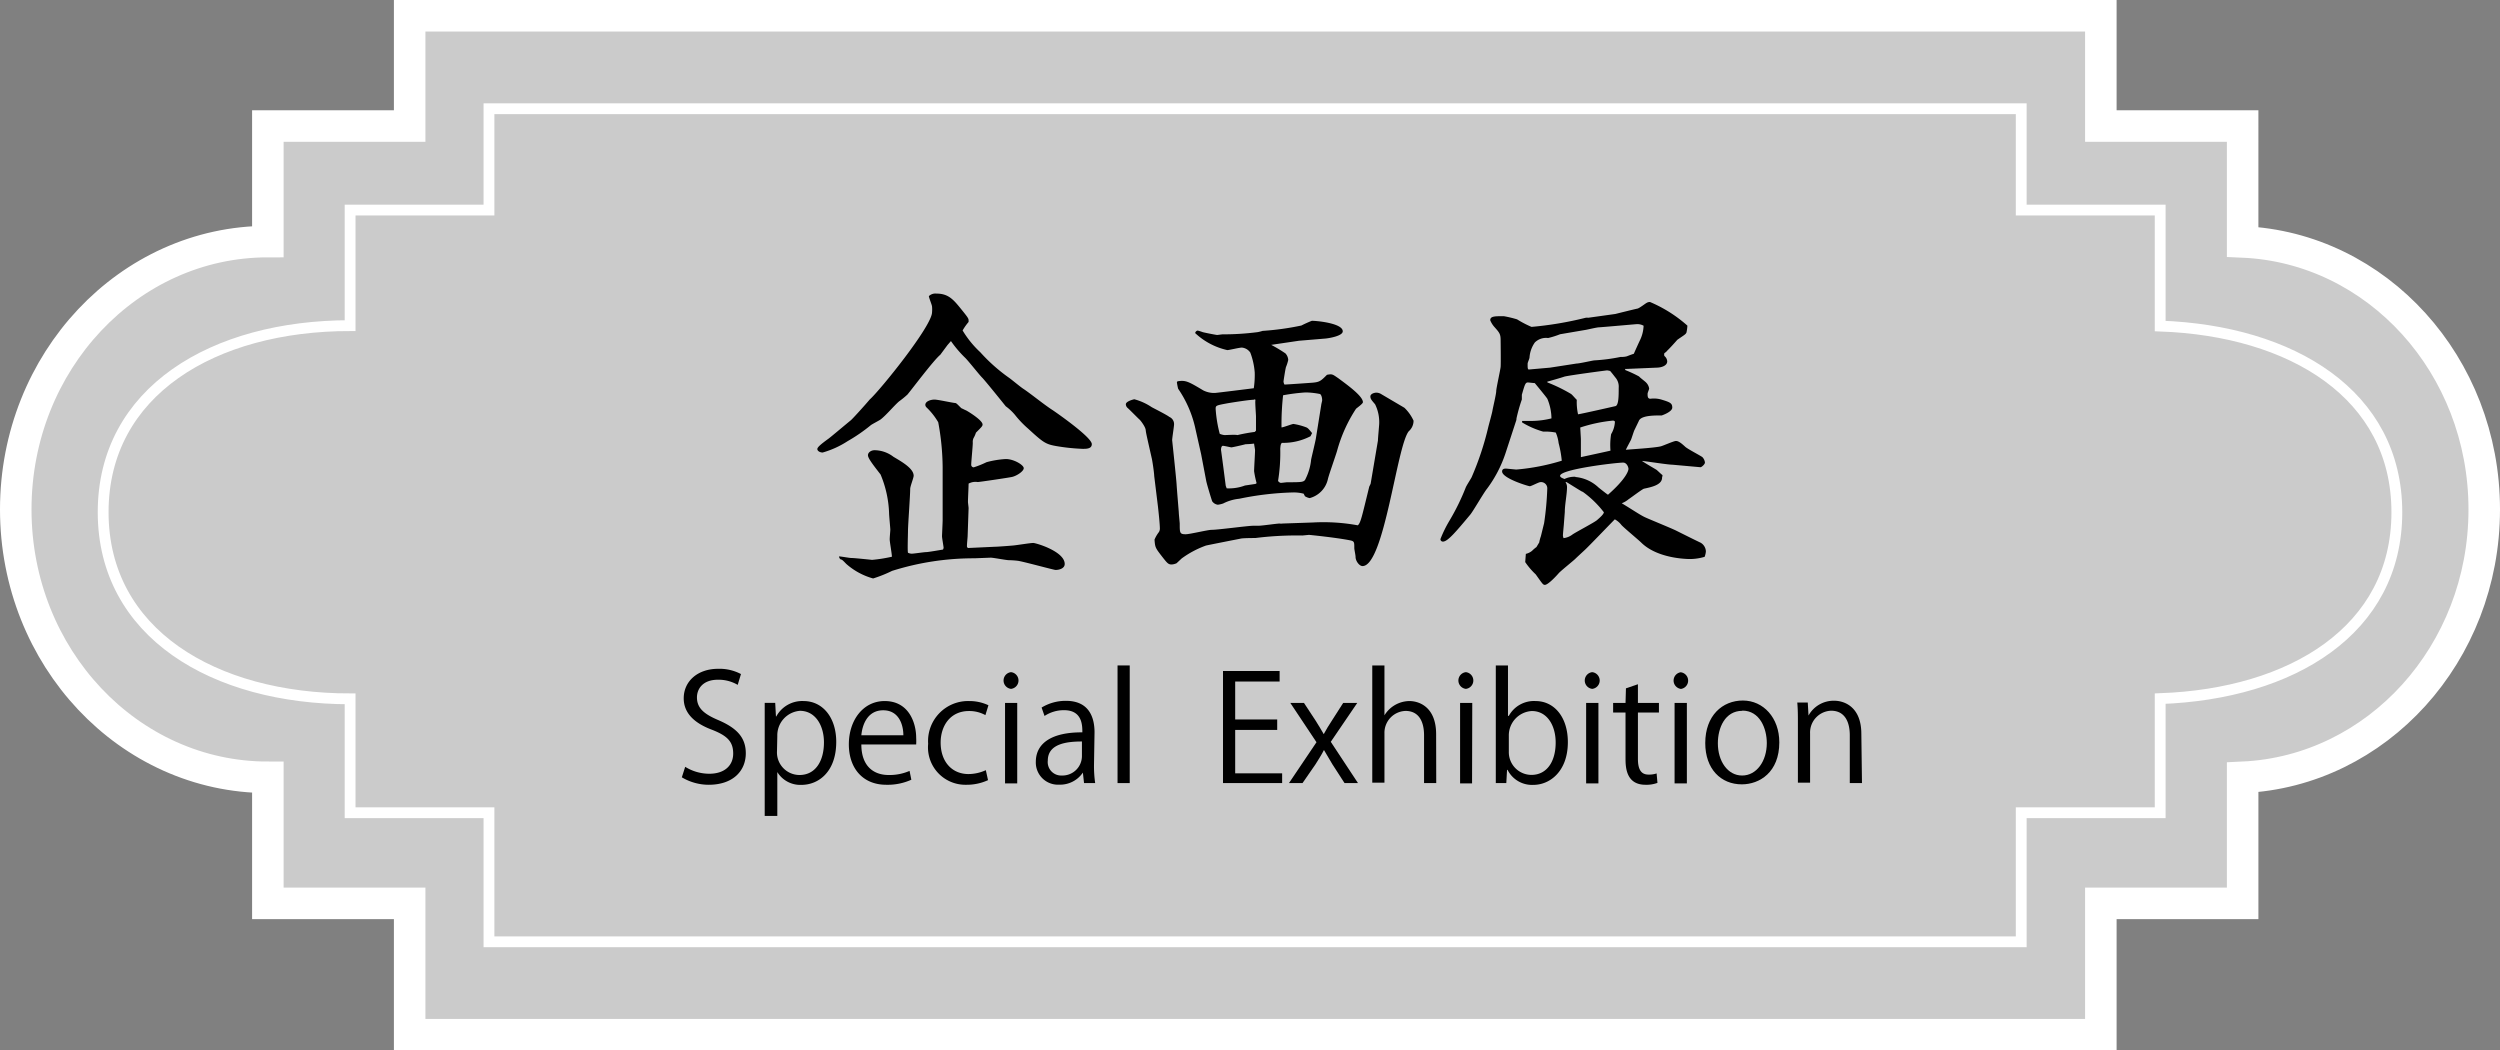<svg xmlns="http://www.w3.org/2000/svg" viewBox="0 0 238 100"><rect x="0" y="0" width="238" height="100" fill="#808080" stroke="none"/><defs><style>.cls-1{fill:#cbcbcb;stroke-width:3px;}.cls-1,.cls-2{stroke:#fff;stroke-miterlimit:10;}.cls-2{fill:none;stroke-width:1.03px;}</style></defs><g id="レイヤー_2" data-name="レイヤー 2"><g id="レイヤー_1-2" data-name="レイヤー 1"><path class="cls-1" d="M236.5,48.5c0-13.73-10.21-24.92-23-25.47V12H200V1.5H39V12H25.5V23c-13.25,0-24,11.42-24,25.5S12.25,74,25.5,74V86H39V98.5H200V86h13.5V74C226.29,73.42,236.5,62.23,236.5,48.5Z"/><path class="cls-2" d="M228.18,48.77c0-11.22-10-17.28-22.53-17.73V20H192.42V10.35H46.55V20H33.33V31c-13,0-23.51,6.25-23.51,17.76S20.35,66.53,33.33,66.53V77.37H46.55V89.66H192.42V77.37h13.23V66.51C218.18,66.06,228.18,60,228.18,48.77Z"/><path d="M90.2,32.85l-.69.93c-.6.48-2.67,3.24-3.12,3.78a8.63,8.63,0,0,1-.81.66c-.51.45-1.2,1.29-1.74,1.71-.12.09-.81.45-.93.54A16,16,0,0,1,80.69,42a8.71,8.71,0,0,1-2.37,1.08c-.27,0-.51-.15-.51-.33s.36-.48,1.08-1c.24-.18,1.38-1.14,2.07-1.71.06,0,1.47-1.56,1.83-2,.93-.81,5.94-7,5.94-8.31a2.92,2.92,0,0,0,0-.54c0-.15-.3-.84-.3-1a.89.89,0,0,1,.72-.24c1.14,0,1.62.57,2.37,1.5s.69.87.69,1.2a5.23,5.23,0,0,0-.57.81,9.45,9.45,0,0,0,1.68,2.07A16.42,16.42,0,0,0,96.11,36c.21.15,1.08.87,1.29,1,.81.54,2,1.53,2.85,2.07.57.39,3.69,2.58,3.69,3.21,0,.45-.51.45-.87.45a18.89,18.89,0,0,1-2.55-.27c-1-.18-1.23-.36-2.64-1.65a9.77,9.77,0,0,1-1.26-1.32,4.83,4.83,0,0,0-.87-.81c-.12-.15-2-2.49-2.25-2.73s-1.38-1.68-1.65-1.92a10.78,10.78,0,0,1-1.32-1.56ZM92.12,51c0,.18-.09.93-.06,1.08l.09.09,2.58-.12c.24,0,1.41-.09,1.74-.12s1.62-.24,1.89-.24,3,.81,3,2c0,.45-.57.57-.87.57-.15,0-3-.78-3.57-.87a8.48,8.48,0,0,0-.87-.06c-.27,0-1.47-.24-1.74-.24l-1.56.06a25.84,25.84,0,0,0-7.83,1.2,12.5,12.5,0,0,1-1.8.72,6.47,6.47,0,0,1-2.55-1.38c-.18-.18-.39-.42-.48-.42s-.21-.15-.21-.3c.18,0,1,.15,1.14.15.33,0,2,.18,2,.18a14.17,14.17,0,0,0,1.89-.3c0-.27-.21-1.41-.21-1.65s.06-.81.06-.93-.12-1.35-.12-1.59a10.39,10.39,0,0,0-.81-3.66c-.78-1-1.2-1.56-1.2-1.83s.3-.48.63-.48a3,3,0,0,1,1.8.63c.81.48,1.92,1.11,1.92,1.8,0,.21-.33,1-.33,1.26,0,.63-.21,3.45-.21,4,0,.33-.06,1.89,0,2.07a.81.81,0,0,0,.36.09c.21,0,1.17-.15,1.38-.15s1.38-.21,1.59-.24a.43.43,0,0,0,.06-.18c0-.09-.15-.93-.15-1.08s.06-1.32.06-1.53V47.79c0-.54,0-2.82,0-3.3a24.19,24.19,0,0,0-.42-4.29,6.4,6.4,0,0,0-1.11-1.41.37.37,0,0,1-.12-.24c0-.36.54-.51.87-.51s1.65.3,2,.33c.12,0,.51.48.6.51s.3.15.39.18,1.59.93,1.59,1.35c0,.15-.06.21-.63.78a2.73,2.73,0,0,1-.24.54.89.89,0,0,0-.06.42c0,.33-.15,1.8-.15,2.1a.24.24,0,0,0,.24.24A9.09,9.09,0,0,0,93.92,44a8.91,8.91,0,0,1,1.83-.3c.78,0,1.71.57,1.71.87s-.69.75-1.14.84-3.09.48-3.24.48a1.37,1.37,0,0,0-.87.15c0,.36-.06,1.38-.06,1.74,0,.09.06.51.06.6Z"/><path d="M125,49.74a18.08,18.08,0,0,1,4.26.27c.27-.21.39-.81,1.08-3.63,0-.06.15-.3.15-.36l.69-4.08c0-.24.12-1.44.12-1.62a3.84,3.84,0,0,0-.39-1.83c-.33-.39-.45-.51-.45-.75s.36-.36.57-.36a.91.91,0,0,1,.48.15l2.19,1.29a4,4,0,0,1,.87,1.23,1.33,1.33,0,0,1-.45,1c-1.14,1.35-2.34,12.84-4.41,12.84-.3,0-.66-.48-.66-.87,0-.18-.12-.69-.12-.84,0-.6,0-.66-.45-.75-1.41-.27-3.81-.51-3.87-.51l-.63.06a31.68,31.68,0,0,0-4.47.24c-.18,0-1.2,0-1.41.06,0,0-3.21.63-3.3.66a9.08,9.08,0,0,0-2.31,1.23l-.48.45a1.3,1.3,0,0,1-.48.12c-.3,0-.42-.15-.78-.6-.78-1-.78-1-.84-1.77a3.21,3.21,0,0,1,.42-.72.67.67,0,0,0,.09-.3c0-.45-.12-1.56-.18-2.1l-.36-2.94c0-.27-.18-1.5-.24-1.71-.48-2.13-.54-2.37-.57-2.67s-.48-.9-.6-1-1-1-1.14-1.11a.49.49,0,0,1-.15-.33c0-.3.78-.48.81-.48a5.56,5.56,0,0,1,1.65.75c.27.15,1.47.75,1.68.93a.74.74,0,0,1,.45.72c0,.18-.18,1.29-.18,1.5,0,0,.39,3.66.42,4.17s.18,2.28.21,2.67c0,.18.09,1,.09,1.11,0,.87,0,1,.57,1,.39,0,2.1-.42,2.46-.42.63,0,3.45-.39,4-.39l.48,0c.33,0,1.74-.21,2-.21a.81.81,0,0,0,.27,0ZM112.1,36.3c.78-.12,1,0,2.46.87a2.31,2.31,0,0,0,1.08.24c.15,0,3.48-.42,3.72-.45a8.56,8.56,0,0,0,.09-1.5,6.81,6.81,0,0,0-.42-1.89,1.09,1.09,0,0,0-.81-.48c-.24,0-1.2.24-1.38.24a6.56,6.56,0,0,1-3.06-1.62.29.29,0,0,1,.24-.24,4.27,4.27,0,0,1,.48.15c.21.06,1.29.27,1.38.27l.48-.06a25.58,25.58,0,0,0,3.36-.21,3.73,3.73,0,0,0,.48-.12,26,26,0,0,0,3.69-.51,11,11,0,0,1,1-.45c.51,0,2.94.24,2.94,1,0,.45-1.32.66-1.65.69l-2.52.21-2.64.39a14.46,14.46,0,0,1,1.35.81,1,1,0,0,1,.27.63,4.27,4.27,0,0,1-.21.66c-.06.15-.24,1.35-.24,1.38a.71.71,0,0,0,.09.3c.18,0,2.31-.15,2.7-.18.66-.06.78-.18,1.35-.75.51-.09.51-.06,1.08.33.93.69,2.34,1.71,2.34,2.28,0,.15-.57.54-.66.63a14,14,0,0,0-1.8,4c-.12.42-.78,2.28-.87,2.67a2.41,2.41,0,0,1-1.74,1.83,1.27,1.27,0,0,1-.45-.18l-.12-.24a3.74,3.74,0,0,0-1-.12,28.68,28.68,0,0,0-5.13.6,4.31,4.31,0,0,0-1.53.45,2.54,2.54,0,0,1-.51.12.77.77,0,0,1-.54-.33c-.06-.15-.51-1.62-.57-1.95l-.48-2.52-.54-2.4a10.72,10.72,0,0,0-1.65-3.84,4.66,4.66,0,0,1-.12-.63ZM119.57,41c0-.21,0-1.17,0-1.35s-.09-1.29-.06-1.5-.12-.09-.21-.09c-.36,0-1.89.24-2.43.33-1.11.21-1.14.21-1.14.54a12.39,12.39,0,0,0,.39,2.37,1.61,1.61,0,0,0,.45.12c.21,0,1.05-.06,1.23,0a16.09,16.09,0,0,1,1.65-.3Zm.06,5a9.43,9.43,0,0,1-.24-1.14c0-.3.09-1.68.09-2,0-.09-.09-.54-.09-.63a7.94,7.94,0,0,1-.81.06c-.45.12-1.29.3-1.35.3s-.69-.15-.81-.15-.18.18-.18.39c.12.84.33,2.49.45,3.42l.09.24a4.33,4.33,0,0,0,1.74-.27l1-.15Zm6.15-7.44c0-.06.09-.39.09-.45,0-.33-.12-.57-.21-.6a7.2,7.2,0,0,0-1.38-.15,18,18,0,0,0-2.13.27,25.19,25.19,0,0,0-.15,3.06c.18,0,1-.33,1.14-.33a6.07,6.07,0,0,1,1.23.33c.15.06.27.21.54.54l-.15.3a5.64,5.64,0,0,1-2.73.63c-.12.15-.12.24-.15.54a16.68,16.68,0,0,1-.21,3.09c.15.18.24.18.3.18l.54-.06c1.5,0,1.65,0,1.8-.36a5.2,5.2,0,0,0,.51-1.8c.06-.3.39-1.65.45-2Z"/><path d="M145.85,52.44a3.42,3.42,0,0,1,.42-.36l.27-.45c0-.09.12-.51.15-.57L147,49.8a28.69,28.69,0,0,0,.3-3.27.59.59,0,0,0-.66-.63c-.15,0-.87.39-1,.39S143,45.54,143,44.88c0-.27.27-.27.36-.27s.9.09,1,.09a20.4,20.4,0,0,0,4.32-.84,10.36,10.36,0,0,0-.3-1.68,3.55,3.55,0,0,0-.27-1,5.33,5.33,0,0,0-1.2-.09,8.21,8.21,0,0,1-2-.87.33.33,0,0,1,0-.15c.15,0,.9,0,1.05,0a8,8,0,0,0,1.74-.24,5,5,0,0,0-.39-1.86c-.06-.12-1-1.26-1.2-1.5-.12,0-.57-.06-.66-.06-.24,0-.3.24-.57,1.17,0,.06,0,.39,0,.45a15.69,15.69,0,0,0-.51,1.8.75.75,0,0,1-.06.3l-1,3.06a11.91,11.91,0,0,1-1.74,3.33c-.3.36-1.32,2.13-1.59,2.46-1.38,1.65-2.16,2.58-2.61,2.58a.23.23,0,0,1-.24-.24,11.8,11.8,0,0,1,.87-1.77,21.59,21.59,0,0,0,1.53-3.12c.06-.18.51-.87.57-1a27.88,27.88,0,0,0,1.59-4.8c.06-.24.36-1.32.39-1.53s.36-1.59.36-1.86.39-2,.42-2.31,0-2.49,0-2.52c0-.6-.09-.72-.6-1.29a2.23,2.23,0,0,1-.39-.63c0-.39.42-.39,1.29-.39a11.16,11.16,0,0,1,1.26.3,10.13,10.13,0,0,0,1.38.72,33.3,33.3,0,0,0,5.16-.87.84.84,0,0,1,.24,0l2.58-.36s1.92-.48,2.1-.51.75-.48.87-.54a.6.6,0,0,1,.33-.09A12.92,12.92,0,0,1,160.64,31a3.9,3.9,0,0,1-.09.66c-.09.18-.18.21-.87.69-.18.21-.75.84-.93,1a1.14,1.14,0,0,1-.3.27.42.42,0,0,0,0,.27.71.71,0,0,1,.27.51c0,.45-.63.6-1,.6l-2.82.12h-.21l.06.12a11.52,11.52,0,0,1,1.29.6c.09.12.63.51.69.6A1,1,0,0,1,157,37c0,.06-.15.39-.15.48,0,.24,0,.48.27.48a2.56,2.56,0,0,1,1.08.09c.78.24,1,.33,1,.75s-1,.75-1,.75c-.78,0-2,0-2.19.54l-.42.87c-.06.12-.27.81-.33.93s-.42.78-.48.93c.63-.06,2.73-.18,3.33-.33.24-.06,1.23-.51,1.44-.51s.45.15.87.54c.21.21,1.44.84,1.65,1a.89.89,0,0,1,.24.51c0,.18-.33.45-.42.45l-2.67-.24c-.45,0-2.49-.33-2.91-.36.45.3.93.57,1.38.84.09.06.45.42.54.48s0,.18,0,.27c0,.69-1,.9-1.71,1.05-.12,0-1.26.87-1.47,1a2.23,2.23,0,0,1-.66.39c1,.6,1.74,1.11,2.19,1.32.3.15,2.52,1.05,3,1.29s2,1,2.31,1.14a1,1,0,0,1,.51.84,1.83,1.83,0,0,1-.12.51,4.94,4.94,0,0,1-1.38.21c-.39,0-3.12-.06-4.65-1.56-.27-.27-1.65-1.41-1.89-1.68a2,2,0,0,0-.63-.54c-.45.45-2.43,2.52-2.85,2.91s-.78.72-.93.87-1.38,1.14-1.56,1.35-1,1.11-1.32,1.11c-.18,0-.24-.12-.87-1a6.85,6.85,0,0,1-1-1.17l.06-.78A1.5,1.5,0,0,0,145.85,52.44ZM147.56,35l2.52-.39c.27,0,1.44-.27,1.68-.3a17.25,17.25,0,0,0,2.52-.33l.18,0a2,2,0,0,0,.42-.06c.15-.06.54-.21.66-.24.09-.21.51-1.14.6-1.32a3.44,3.44,0,0,0,.33-1.35,1.19,1.19,0,0,0-.66-.15c-.09,0-3.06.27-3.57.3-.21,0-1.08.21-1.26.24l-2.46.42a8.34,8.34,0,0,1-1.14.36,1.52,1.52,0,0,0-1.26.42,2.8,2.8,0,0,0-.51,1.44c0,.09-.18.48-.18.57,0,.45,0,.48.09.57Zm-.24,1.41a15,15,0,0,1,2.22,1.08c.12.06.48.51.57.57a5.34,5.34,0,0,0,.12,1.38c.15,0,3.45-.75,3.57-.78.3-.09.3-1,.3-1.74a1.33,1.33,0,0,0-.33-1c-.3-.39-.33-.42-.48-.6a1.73,1.73,0,0,0-.3-.06c-.06,0-3.69.48-4.08.6-.24.09-1.41.42-1.62.48Zm2.64,9a3.68,3.68,0,0,1,2.22,1c.15.12.75.6.9.69,1.77-1.56,1.95-2.31,1.95-2.46s-.15-.6-.51-.6c-.66,0-6,.63-6,1.26,0,.15.27.24.42.3A2.19,2.19,0,0,1,150,45.39Zm.69,1.41c-.24-.12-1.41-.87-1.53-.93l-.09,0a.86.86,0,0,1,.15.48c0,.66-.21,1.68-.21,2.34,0,.06-.09,1.17-.09,1.2s-.09.93-.09,1.08a.93.93,0,0,0,.06.24,1.74,1.74,0,0,0,.87-.36c.36-.24,2.07-1.14,2.31-1.35s.63-.54.66-.75A9.57,9.57,0,0,0,150.65,46.8Zm2.67-3.9a6.41,6.41,0,0,1,.06-1.59,2.47,2.47,0,0,0,.36-1.2.26.26,0,0,0-.18-.09,14.23,14.23,0,0,0-3.12.66c0,.09.06,1,.06,1.11,0,.57,0,1.29,0,1.71C150.86,43.44,153.23,42.93,153.32,42.9Z"/><path d="M70.23,65.2a3.6,3.6,0,0,0-1.88-.49c-1.48,0-2,.91-2,1.68,0,1,.64,1.58,2.07,2.18C70.1,69.3,71,70.18,71,71.71c0,1.7-1.24,3-3.53,3A5,5,0,0,1,64.91,74l.32-1a4.33,4.33,0,0,0,2.3.66c1.43,0,2.27-.77,2.27-1.92s-.58-1.7-2-2.26c-1.62-.6-2.71-1.54-2.71-3,0-1.62,1.32-2.81,3.27-2.81a4.38,4.38,0,0,1,2.18.5Z"/><path d="M73.9,68.21a2.81,2.81,0,0,1,2.6-1.47c1.81,0,3.11,1.55,3.11,3.89,0,2.8-1.64,4.09-3.32,4.09A2.56,2.56,0,0,1,74,73.5h0v4.18H72.8V69.37c0-1,0-1.76,0-2.46h1l.07,1.3Zm.07,3.3a2.15,2.15,0,0,0,2.14,2.27c1.5,0,2.33-1.29,2.33-3.11,0-1.58-.8-3-2.29-3A2.34,2.34,0,0,0,74,70.06Z"/><path d="M86.76,74.23a5.49,5.49,0,0,1-2.39.48c-2.23,0-3.56-1.57-3.56-3.85s1.35-4.12,3.41-4.12c2.35,0,3,2.15,3,3.49a5.72,5.72,0,0,1,0,.64H82c0,2.12,1.22,2.91,2.59,2.91a4.77,4.77,0,0,0,2-.39ZM86,70c0-1-.42-2.38-1.92-2.38S82.09,69,82,70Z"/><path d="M94.06,74.27a4.83,4.83,0,0,1-2.07.44,3.56,3.56,0,0,1-3.63-3.9,3.81,3.81,0,0,1,3.91-4.07,4.26,4.26,0,0,1,1.83.4l-.29.94a3.16,3.16,0,0,0-1.57-.39c-1.77,0-2.69,1.41-2.69,3,0,1.85,1.1,3,2.65,3a4,4,0,0,0,1.65-.37Z"/><path d="M96.25,65.58a.8.8,0,0,1,0-1.59.8.8,0,0,1,0,1.59Zm.59,9H95.68V66.92h1.16Z"/><path d="M104.15,72.73a11.56,11.56,0,0,0,.11,1.82H103.2l-.11-1h0a2.62,2.62,0,0,1-2.25,1.15,2.11,2.11,0,0,1-2.23-2.17c0-1.83,1.6-2.83,4.43-2.81,0-.65,0-2.11-1.74-2.11a3.33,3.33,0,0,0-1.86.55l-.28-.8a4.4,4.4,0,0,1,2.32-.64c2.16,0,2.72,1.52,2.72,3ZM103,70.59c-1.44,0-3.25.21-3.25,1.82a1.28,1.28,0,0,0,1.32,1.42A1.86,1.86,0,0,0,103,72Z"/><path d="M107.55,74.55h-1.16V63.35h1.16Z"/><path d="M122.06,74.55h-5.63V63.88h5.39v1h-4.23v3.61h4v1h-4v4.13h4.47Z"/><path d="M129.21,66.92l-2.52,3.7,2.59,3.93H128l-1.15-1.78c-.28-.46-.53-.88-.81-1.37h0c-.24.48-.52.9-.81,1.37L124,74.55h-1.29l2.62-3.89-2.49-3.74h1.3l1.11,1.69c.28.44.51.83.77,1.28h0c.24-.45.5-.87.77-1.28l1.08-1.69Z"/><path d="M136.73,74.55h-1.16V70c0-1.24-.45-2.32-1.77-2.32a2.08,2.08,0,0,0-2,2.14v4.69h-1.16V63.35h1.16V68.1h0a2.82,2.82,0,0,1,2.37-1.36c.94,0,2.55.57,2.55,3.16Z"/><path d="M139.55,65.58a.8.8,0,0,1,0-1.59.8.8,0,0,1,0,1.59Zm.59,9H139V66.92h1.16Z"/><path d="M143.64,68.15a2.73,2.73,0,0,1,2.54-1.41c1.8,0,3.08,1.55,3.08,3.91,0,2.77-1.7,4.07-3.28,4.07a2.6,2.6,0,0,1-2.46-1.43h-.05l-.07,1.26h-1c0-.5,0-1.27,0-1.89V63.35h1.16v4.8Zm0,3.42a2.16,2.16,0,0,0,2.15,2.2c1.48,0,2.31-1.28,2.31-3.08,0-1.6-.79-3-2.27-3a2.32,2.32,0,0,0-2.19,2.37Z"/><path d="M151.58,65.58a.8.8,0,0,1,0-1.59.8.8,0,0,1,0,1.59Zm.59,9H151V66.92h1.17Z"/><path d="M154.79,65.53l1.14-.39v1.78h2v.91h-2v4.41c0,1,.3,1.5,1,1.5a2.23,2.23,0,0,0,.78-.11l.08.9a3,3,0,0,1-1.14.18c-1.85,0-1.9-1.68-1.9-2.5V67.83h-1.18v-.91h1.18Z"/><path d="M160,65.58A.8.8,0,0,1,160,64a.8.8,0,0,1,0,1.59Zm.59,9h-1.17V66.92h1.17Z"/><path d="M169.39,70.67c0,2.85-1.88,4-3.57,4-2,0-3.48-1.47-3.48-3.93,0-2.61,1.63-4.05,3.58-4.05S169.39,68.33,169.39,70.67Zm-3.52-3c-1.65,0-2.33,1.62-2.33,3.09,0,1.7.93,3.07,2.31,3.07s2.35-1.37,2.35-3.09C168.2,69.36,167.54,67.65,165.87,67.65Z"/><path d="M177.26,74.55H176.1V70c0-1.24-.45-2.34-1.78-2.34a2.08,2.08,0,0,0-2,2.17v4.68h-1.16V68.88c0-.78,0-1.36-.06-2h1l.07,1.24h0a2.73,2.73,0,0,1,2.45-1.41c.95,0,2.58.57,2.58,3.16Z"/></g></g></svg>